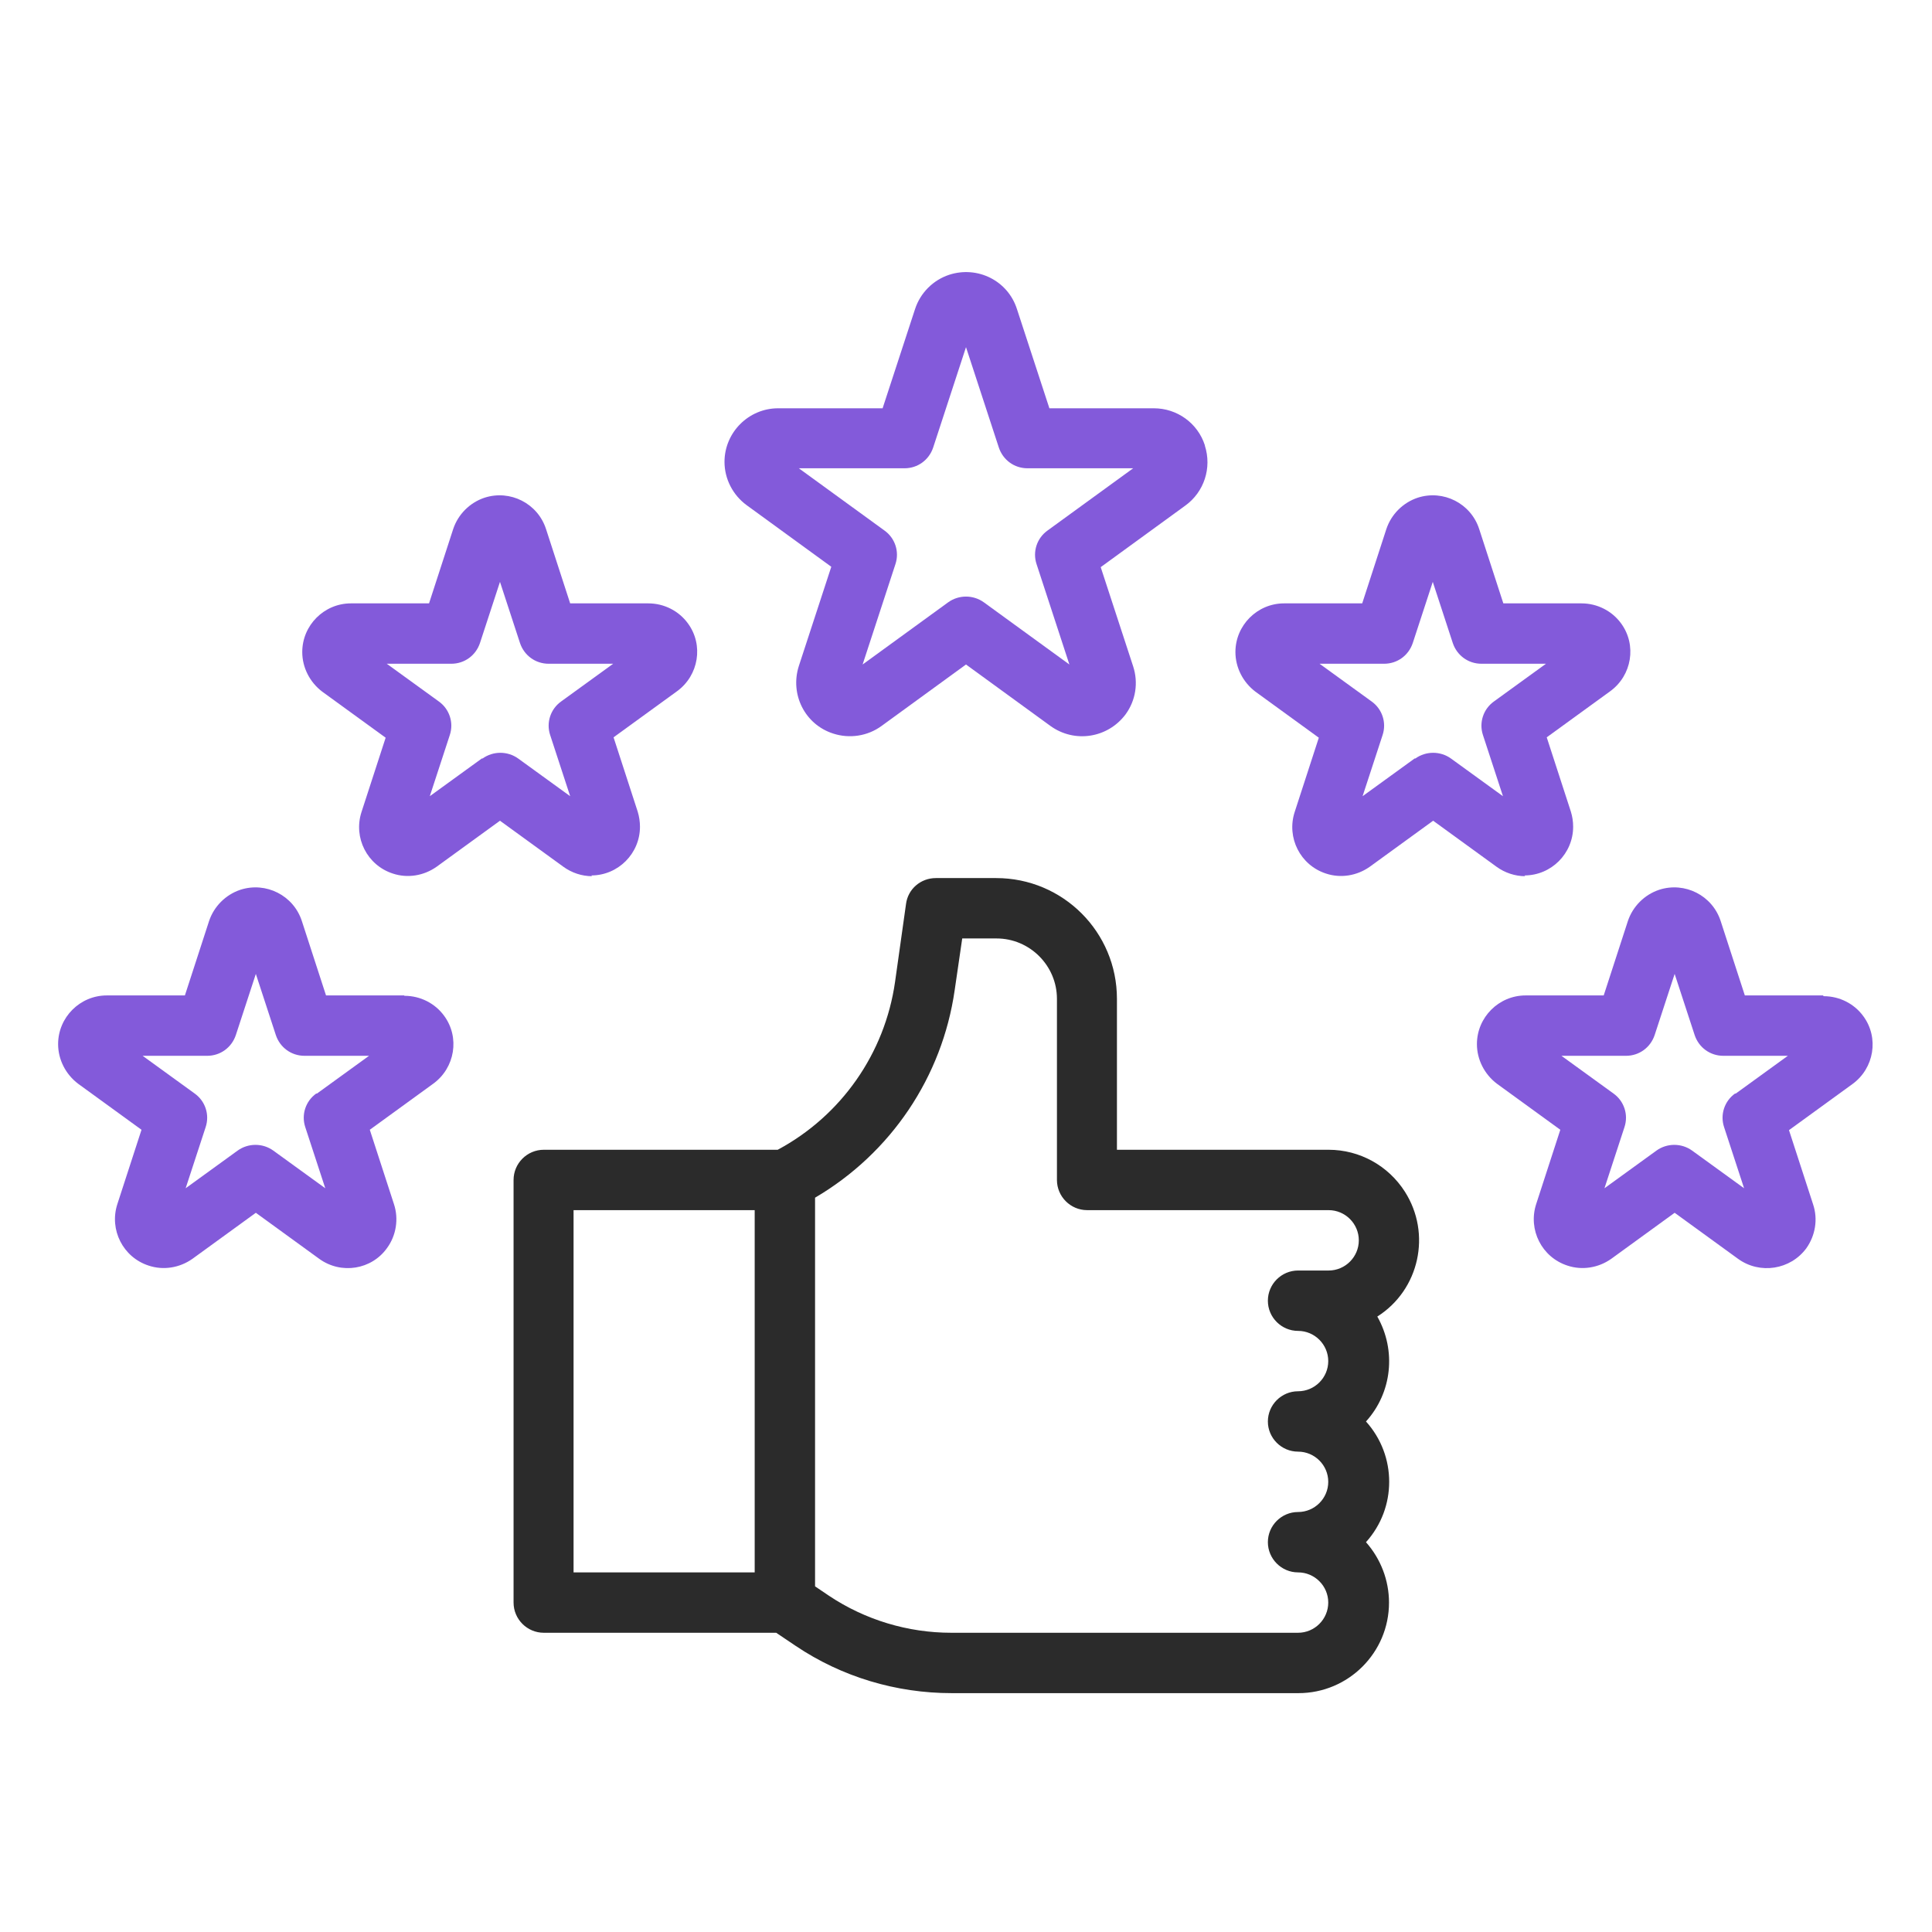 <?xml version="1.0" encoding="UTF-8"?>
<svg id="Layer_1" xmlns="http://www.w3.org/2000/svg" version="1.1" viewBox="0 0 512 512">
  <!-- Generator: Adobe Illustrator 29.3.1, SVG Export Plug-In . SVG Version: 2.1.0 Build 151)  -->
  <defs>
    <style>
      .st0 {
        fill: #2b2b2b;
      }

      .st1 {
        fill: #835ada;
      }
    </style>
  </defs>
  <g id="outline">
    <path class="st1" d="M319.3,118c-1.9-5.9-7.4-9.8-13.5-9.8h-27.7l-8.6-26.3c-2.4-7.5-10.4-11.5-17.9-9.1-4.3,1.4-7.7,4.8-9.1,9.1l-8.6,26.3h-27.7c-7.8,0-14.2,6.4-14.2,14.2,0,4.5,2.2,8.8,5.9,11.5l22.4,16.3-8.6,26.3c-2.4,7.5,1.6,15.5,9.1,17.9,4.3,1.4,9.1.7,12.8-2l22.4-16.3,22.4,16.3c6.4,4.6,15.2,3.2,19.9-3.1,2.7-3.7,3.4-8.4,2-12.7l-8.6-26.3,22.4-16.3c5-3.6,7.1-10,5.2-15.9ZM277.6,140.6c-2.8,2-4,5.6-2.9,8.9l8.7,26.6-22.7-16.5c-2.8-2-6.6-2-9.4,0l-22.7,16.5,8.7-26.6c1.1-3.3-.1-6.9-2.9-8.9l-22.7-16.5h28c3.5,0,6.5-2.2,7.6-5.5l8.7-26.6,8.7,26.6c1.1,3.3,4.1,5.5,7.6,5.5h28l-22.7,16.5Z"/>
    <path class="st1" d="M156.7,232c7.1,0,12.9-5.8,12.9-12.9,0-1.3-.2-2.7-.6-4l-6.4-19.7,16.8-12.2c5.8-4.2,7.1-12.3,2.9-18-2.4-3.3-6.3-5.3-10.5-5.3h-20.7l-6.4-19.7c-2.2-6.8-9.5-10.5-16.3-8.3-3.9,1.3-7,4.4-8.3,8.3l-6.4,19.7h-20.7c-7.1,0-12.9,5.8-12.9,12.9,0,4.1,2,8,5.3,10.5l16.8,12.2-6.4,19.7c-2.2,6.8,1.5,14.1,8.3,16.3,3.9,1.3,8.2.6,11.6-1.8l16.8-12.2,16.8,12.2c2.2,1.6,4.9,2.5,7.6,2.5h0ZM127.7,201l-13.8,10,5.3-16.2c1.1-3.3-.1-6.9-2.9-8.9l-13.8-10h17.1c3.5,0,6.5-2.2,7.6-5.5l5.3-16.2,5.3,16.2c1.1,3.3,4.1,5.5,7.6,5.5h17.1l-13.8,10c-2.8,2-4,5.6-2.9,8.9l5.3,16.2-13.8-10c-2.8-2-6.6-2-9.4,0h0Z"/>
    <path class="st1" d="M107.1,263.8h-20.7l-6.4-19.7c-2.2-6.8-9.5-10.5-16.3-8.3-3.9,1.3-7,4.4-8.3,8.3l-6.4,19.7h-20.7c-7.1,0-12.9,5.8-12.9,12.9,0,4.1,2,8,5.3,10.5l16.8,12.2-6.4,19.7c-2.2,6.8,1.5,14.1,8.3,16.3,3.9,1.3,8.2.6,11.6-1.8l16.8-12.2,16.8,12.2c5.8,4.2,13.9,2.9,18-2.9,2.4-3.3,3.1-7.7,1.8-11.6l-6.4-19.7,16.8-12.2c5.8-4.2,7.1-12.3,2.9-18-2.4-3.3-6.3-5.3-10.5-5.3h0ZM83.8,289.8c-2.8,2-4,5.6-2.9,8.9l5.3,16.2-13.8-10c-2.8-2-6.6-2-9.4,0l-13.8,10,5.3-16.2c1.1-3.3-.1-6.9-2.9-8.9l-13.8-10h17.1c3.5,0,6.5-2.2,7.6-5.5l5.3-16.2,5.3,16.2c1.1,3.3,4.1,5.5,7.6,5.5h17.1l-13.8,10Z"/>
    <path class="st1" d="M483.1,263.8h-20.7l-6.4-19.7c-2.2-6.8-9.5-10.5-16.3-8.3-3.9,1.3-7,4.4-8.3,8.3l-6.4,19.7h-20.7c-7.1,0-12.9,5.8-12.9,12.9,0,4.1,2,8,5.3,10.5l16.8,12.2-6.4,19.7c-2.2,6.8,1.5,14.1,8.3,16.3,3.9,1.3,8.2.6,11.6-1.8l16.8-12.2,16.8,12.2c5.8,4.2,13.9,2.9,18.1-2.8,2.4-3.4,3.1-7.7,1.8-11.6l-6.4-19.7,16.8-12.2c5.8-4.2,7.1-12.3,2.9-18-2.4-3.3-6.3-5.3-10.5-5.3h0ZM459.8,289.8c-2.8,2-4,5.6-2.9,8.9l5.3,16.2-13.8-10c-2.8-2-6.6-2-9.4,0l-13.8,10,5.3-16.2c1.1-3.3-.1-6.9-2.9-8.9l-13.8-10h17.1c3.5,0,6.5-2.2,7.6-5.5l5.3-16.2,5.3,16.2c1.1,3.3,4.1,5.5,7.6,5.5h17.1l-13.8,10Z"/>
    <path class="st1" d="M404,232c7.1,0,12.9-5.8,12.9-12.9,0-1.4-.2-2.7-.6-4l-6.4-19.7,16.8-12.2c5.8-4.2,7.1-12.3,2.9-18-2.4-3.3-6.3-5.3-10.5-5.3h-20.7l-6.4-19.7c-2.2-6.8-9.5-10.5-16.3-8.3-3.9,1.3-7,4.4-8.3,8.3l-6.4,19.7h-20.7c-7.1,0-12.9,5.8-12.9,12.9,0,4.1,2,8,5.3,10.5l16.8,12.2-6.4,19.7c-2.2,6.8,1.5,14.1,8.3,16.3,3.9,1.3,8.2.6,11.6-1.8l16.8-12.2,16.8,12.2c2.2,1.6,4.9,2.5,7.6,2.5h0ZM374.9,201l-13.8,10,5.3-16.2c1.1-3.3-.1-6.9-2.9-8.9l-13.8-10h17.1c3.5,0,6.5-2.2,7.6-5.5l5.3-16.2,5.3,16.2c1.1,3.3,4.1,5.5,7.6,5.5h17.1l-13.8,10c-2.8,2-4,5.6-2.9,8.9l5.3,16.2-13.8-10c-2.8-2-6.6-2-9.4,0h0Z"/>
    <path class="st0" d="M352,304.7h-56v-40c0-17.7-14.3-32-32-32h-16c-4,0-7.4,2.9-7.9,6.9l-2.9,20.6c-2.7,19-14.3,35.5-31.1,44.5h-62c-4.4,0-8,3.6-8,8v112c0,4.4,3.6,8,8,8h61.6l5.2,3.5c12.2,8.2,26.6,12.5,41.3,12.5h91.9c13.2,0,24-10.7,24-24,0-5.9-2.2-11.6-6.1-16,8.2-9.1,8.2-22.9,0-32,6.9-7.6,8.1-18.8,3-27.8,11.2-7.1,14.4-22,7.3-33.1-4.4-6.9-12-11.1-20.2-11.1ZM152,320.7h48v96h-48v-96ZM352,336.7h-8c-4.4,0-8,3.6-8,8s3.6,8,8,8,8,3.6,8,8-3.6,8-8,8-8,3.6-8,8,3.6,8,8,8,8,3.6,8,8-3.6,8-8,8-8,3.6-8,8,3.6,8,8,8,8,3.6,8,8-3.6,8-8,8h-91.9c-11.5,0-22.8-3.4-32.4-9.8l-3.7-2.5v-103c20.1-11.8,33.7-32,37-55l2-13.7h9.1c8.8,0,16,7.2,16,16v48c0,4.4,3.6,8,8,8h64c4.4,0,8,3.6,8,8s-3.6,8-8,8h0Z"/>
  </g>
</svg>